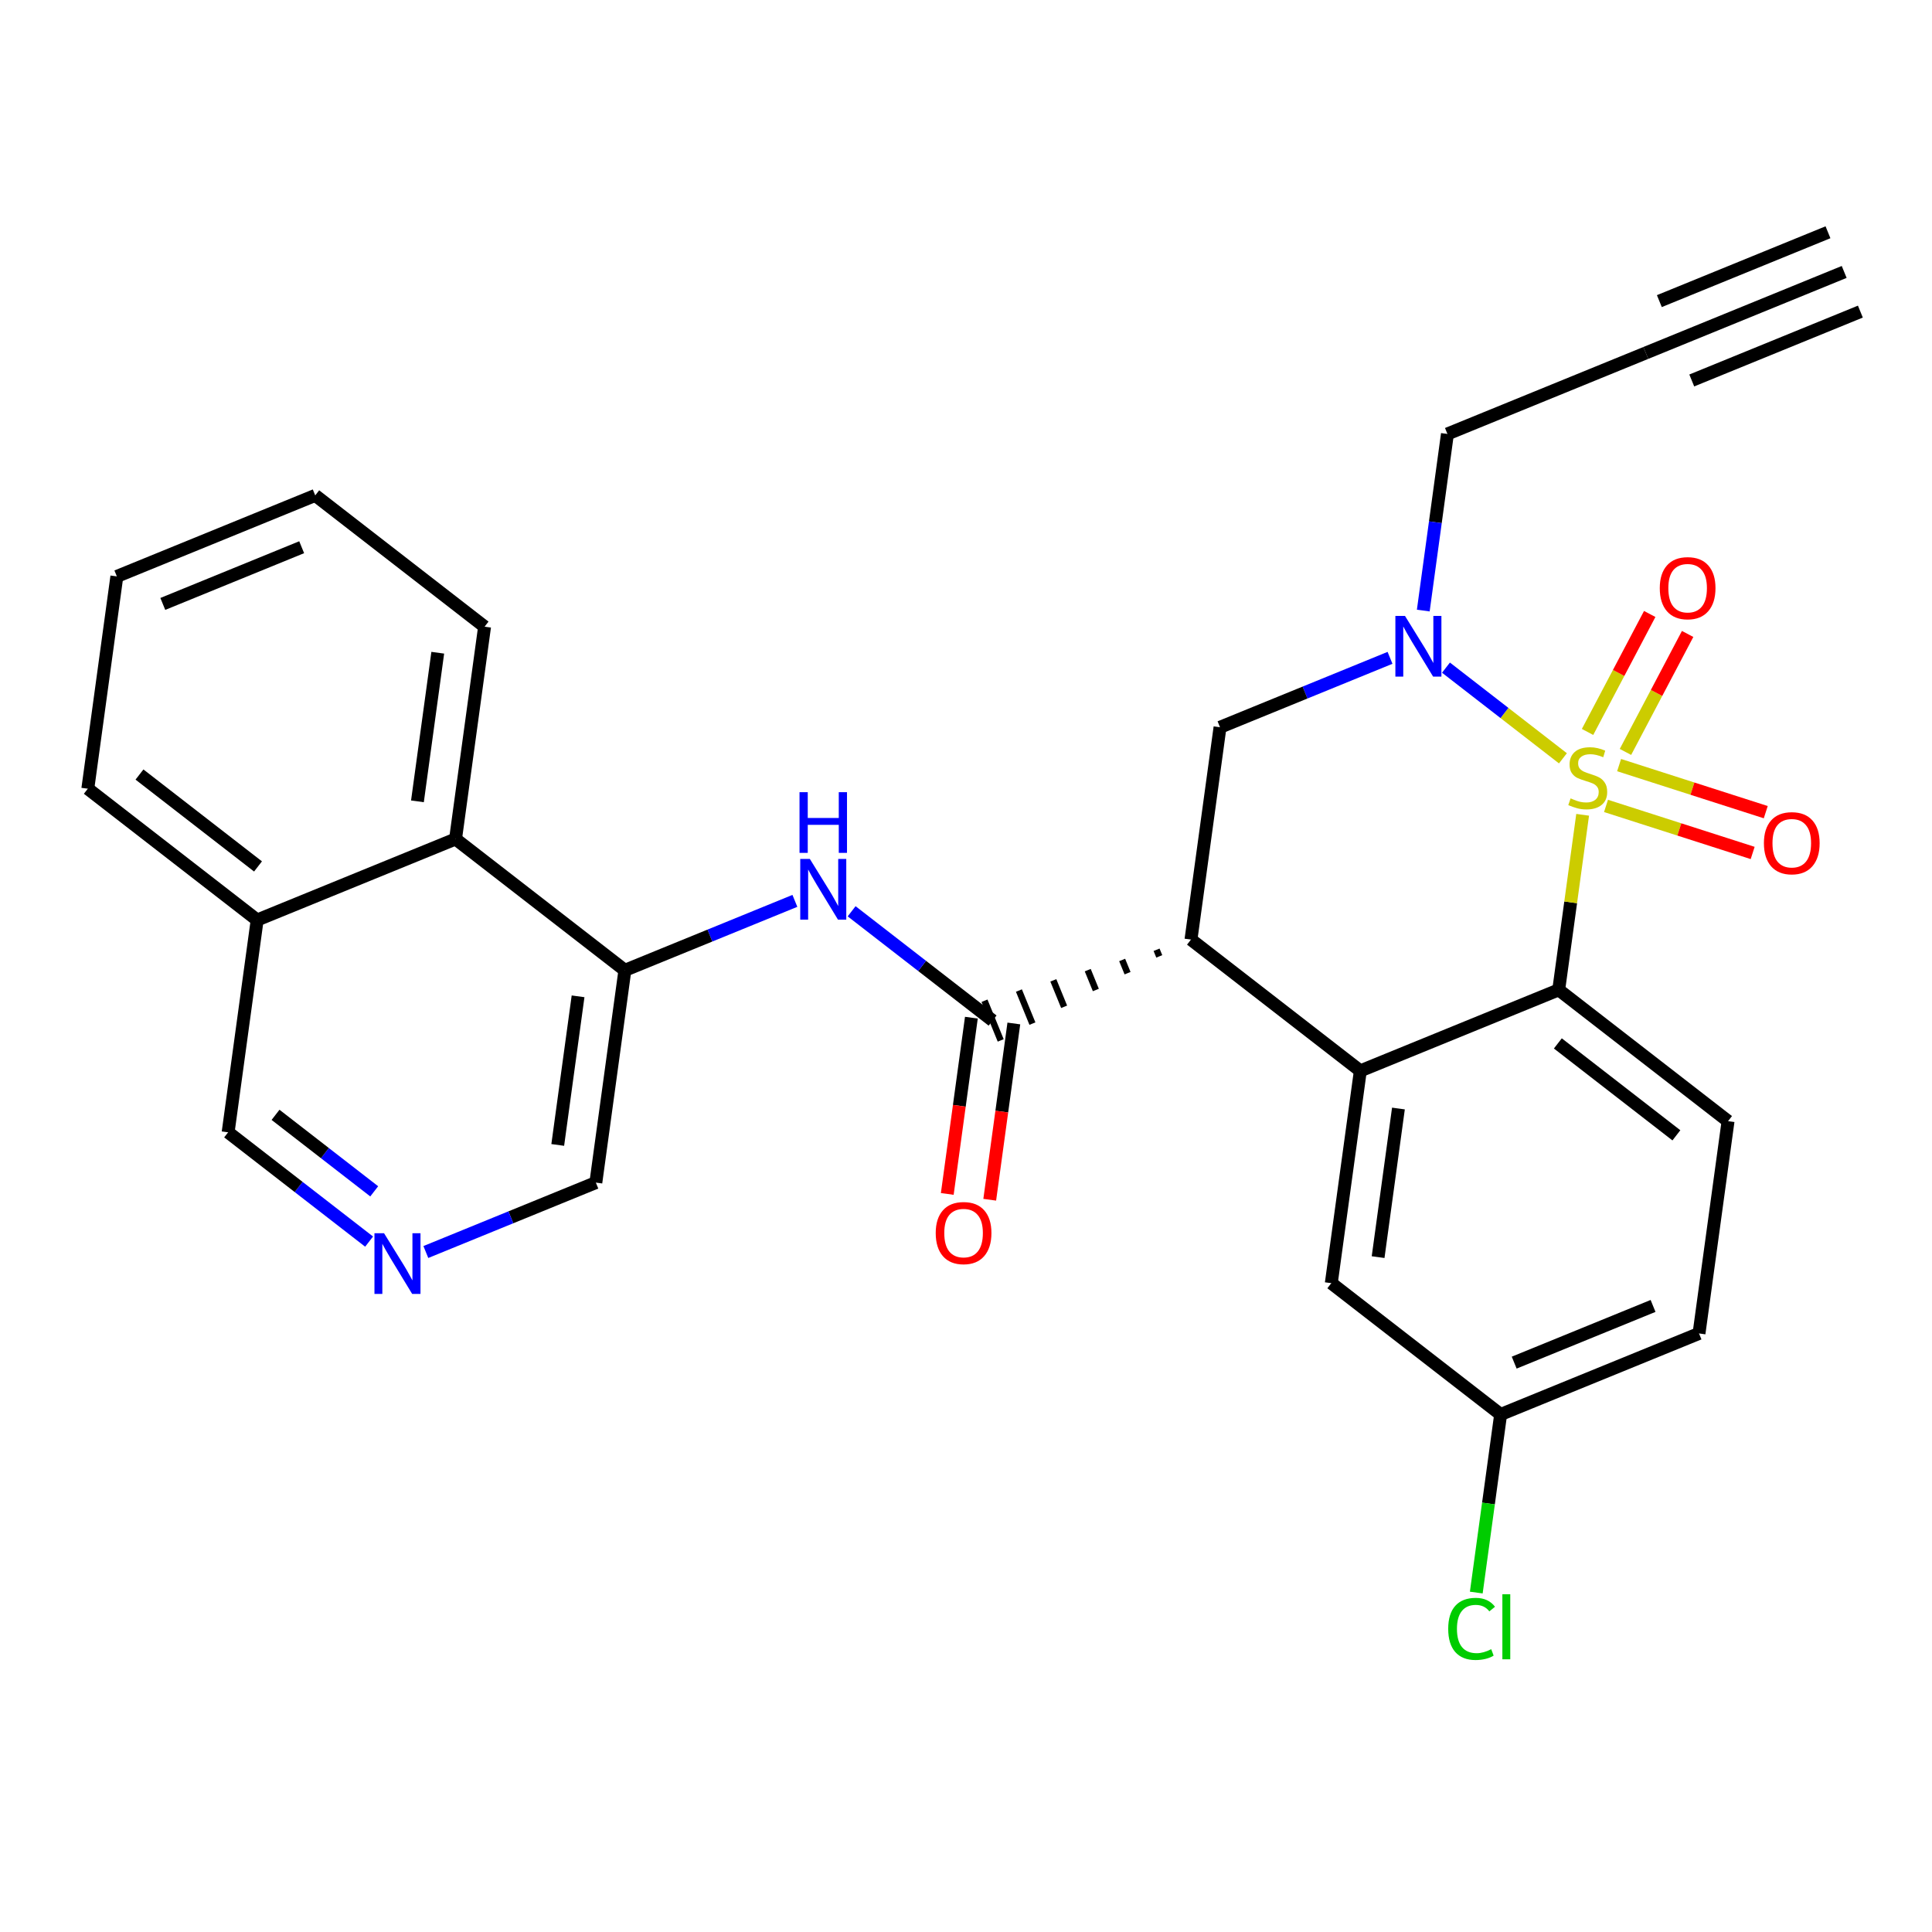 <?xml version='1.0' encoding='iso-8859-1'?>
<svg version='1.1' baseProfile='full'
              xmlns='http://www.w3.org/2000/svg'
                      xmlns:rdkit='http://www.rdkit.org/xml'
                      xmlns:xlink='http://www.w3.org/1999/xlink'
                  xml:space='preserve'
width='300px' height='300px' viewBox='0 0 300 300'>
<!-- END OF HEADER -->
<rect style='opacity:1.0;fill:#FFFFFF;stroke:none' width='300' height='300' x='0' y='0'> </rect>
<rect style='opacity:1.0;fill:#FFFFFF;stroke:none' width='300' height='300' x='0' y='0'> </rect>
<path class='bond-0 atom-0 atom-1' d='M 286.364,42.226 L 255.56,54.805' style='fill:none;fill-rule:evenodd;stroke:#000000;stroke-width:2.0px;stroke-linecap:butt;stroke-linejoin:miter;stroke-opacity:1' />
<path class='bond-0 atom-0 atom-1' d='M 283.848,36.065 L 257.664,46.757' style='fill:none;fill-rule:evenodd;stroke:#000000;stroke-width:2.0px;stroke-linecap:butt;stroke-linejoin:miter;stroke-opacity:1' />
<path class='bond-0 atom-0 atom-1' d='M 288.879,48.386 L 262.696,59.079' style='fill:none;fill-rule:evenodd;stroke:#000000;stroke-width:2.0px;stroke-linecap:butt;stroke-linejoin:miter;stroke-opacity:1' />
<path class='bond-1 atom-1 atom-2' d='M 255.56,54.805 L 224.756,67.384' style='fill:none;fill-rule:evenodd;stroke:#000000;stroke-width:2.0px;stroke-linecap:butt;stroke-linejoin:miter;stroke-opacity:1' />
<path class='bond-2 atom-2 atom-3' d='M 224.756,67.384 L 222.881,81.095' style='fill:none;fill-rule:evenodd;stroke:#000000;stroke-width:2.0px;stroke-linecap:butt;stroke-linejoin:miter;stroke-opacity:1' />
<path class='bond-2 atom-2 atom-3' d='M 222.881,81.095 L 221.006,94.807' style='fill:none;fill-rule:evenodd;stroke:#0000FF;stroke-width:2.0px;stroke-linecap:butt;stroke-linejoin:miter;stroke-opacity:1' />
<path class='bond-3 atom-3 atom-4' d='M 215.842,102.149 L 202.643,107.539' style='fill:none;fill-rule:evenodd;stroke:#0000FF;stroke-width:2.0px;stroke-linecap:butt;stroke-linejoin:miter;stroke-opacity:1' />
<path class='bond-3 atom-3 atom-4' d='M 202.643,107.539 L 189.444,112.929' style='fill:none;fill-rule:evenodd;stroke:#000000;stroke-width:2.0px;stroke-linecap:butt;stroke-linejoin:miter;stroke-opacity:1' />
<path class='bond-28 atom-26 atom-3' d='M 242.69,117.75 L 233.611,110.711' style='fill:none;fill-rule:evenodd;stroke:#CCCC00;stroke-width:2.0px;stroke-linecap:butt;stroke-linejoin:miter;stroke-opacity:1' />
<path class='bond-28 atom-26 atom-3' d='M 233.611,110.711 L 224.531,103.671' style='fill:none;fill-rule:evenodd;stroke:#0000FF;stroke-width:2.0px;stroke-linecap:butt;stroke-linejoin:miter;stroke-opacity:1' />
<path class='bond-4 atom-4 atom-5' d='M 189.444,112.929 L 184.935,145.896' style='fill:none;fill-rule:evenodd;stroke:#000000;stroke-width:2.0px;stroke-linecap:butt;stroke-linejoin:miter;stroke-opacity:1' />
<path class='bond-5 atom-5 atom-6' d='M 179.592,147.479 L 180.011,148.506' style='fill:none;fill-rule:evenodd;stroke:#000000;stroke-width:1.0px;stroke-linecap:butt;stroke-linejoin:miter;stroke-opacity:1' />
<path class='bond-5 atom-5 atom-6' d='M 174.248,149.062 L 175.087,151.115' style='fill:none;fill-rule:evenodd;stroke:#000000;stroke-width:1.0px;stroke-linecap:butt;stroke-linejoin:miter;stroke-opacity:1' />
<path class='bond-5 atom-5 atom-6' d='M 168.904,150.645 L 170.162,153.725' style='fill:none;fill-rule:evenodd;stroke:#000000;stroke-width:1.0px;stroke-linecap:butt;stroke-linejoin:miter;stroke-opacity:1' />
<path class='bond-5 atom-5 atom-6' d='M 163.561,152.228 L 165.238,156.335' style='fill:none;fill-rule:evenodd;stroke:#000000;stroke-width:1.0px;stroke-linecap:butt;stroke-linejoin:miter;stroke-opacity:1' />
<path class='bond-5 atom-5 atom-6' d='M 158.217,153.811 L 160.314,158.945' style='fill:none;fill-rule:evenodd;stroke:#000000;stroke-width:1.0px;stroke-linecap:butt;stroke-linejoin:miter;stroke-opacity:1' />
<path class='bond-5 atom-5 atom-6' d='M 152.873,155.394 L 155.389,161.555' style='fill:none;fill-rule:evenodd;stroke:#000000;stroke-width:1.0px;stroke-linecap:butt;stroke-linejoin:miter;stroke-opacity:1' />
<path class='bond-18 atom-5 atom-19' d='M 184.935,145.896 L 211.231,166.283' style='fill:none;fill-rule:evenodd;stroke:#000000;stroke-width:2.0px;stroke-linecap:butt;stroke-linejoin:miter;stroke-opacity:1' />
<path class='bond-6 atom-6 atom-7' d='M 150.835,158.024 L 148.963,171.709' style='fill:none;fill-rule:evenodd;stroke:#000000;stroke-width:2.0px;stroke-linecap:butt;stroke-linejoin:miter;stroke-opacity:1' />
<path class='bond-6 atom-6 atom-7' d='M 148.963,171.709 L 147.092,185.394' style='fill:none;fill-rule:evenodd;stroke:#FF0000;stroke-width:2.0px;stroke-linecap:butt;stroke-linejoin:miter;stroke-opacity:1' />
<path class='bond-6 atom-6 atom-7' d='M 157.428,158.925 L 155.557,172.61' style='fill:none;fill-rule:evenodd;stroke:#000000;stroke-width:2.0px;stroke-linecap:butt;stroke-linejoin:miter;stroke-opacity:1' />
<path class='bond-6 atom-6 atom-7' d='M 155.557,172.61 L 153.685,186.295' style='fill:none;fill-rule:evenodd;stroke:#FF0000;stroke-width:2.0px;stroke-linecap:butt;stroke-linejoin:miter;stroke-opacity:1' />
<path class='bond-7 atom-6 atom-8' d='M 154.131,158.475 L 143.186,149.989' style='fill:none;fill-rule:evenodd;stroke:#000000;stroke-width:2.0px;stroke-linecap:butt;stroke-linejoin:miter;stroke-opacity:1' />
<path class='bond-7 atom-6 atom-8' d='M 143.186,149.989 L 132.241,141.503' style='fill:none;fill-rule:evenodd;stroke:#0000FF;stroke-width:2.0px;stroke-linecap:butt;stroke-linejoin:miter;stroke-opacity:1' />
<path class='bond-8 atom-8 atom-9' d='M 123.43,139.886 L 110.231,145.276' style='fill:none;fill-rule:evenodd;stroke:#0000FF;stroke-width:2.0px;stroke-linecap:butt;stroke-linejoin:miter;stroke-opacity:1' />
<path class='bond-8 atom-8 atom-9' d='M 110.231,145.276 L 97.032,150.666' style='fill:none;fill-rule:evenodd;stroke:#000000;stroke-width:2.0px;stroke-linecap:butt;stroke-linejoin:miter;stroke-opacity:1' />
<path class='bond-9 atom-9 atom-10' d='M 97.032,150.666 L 92.523,183.633' style='fill:none;fill-rule:evenodd;stroke:#000000;stroke-width:2.0px;stroke-linecap:butt;stroke-linejoin:miter;stroke-opacity:1' />
<path class='bond-9 atom-9 atom-10' d='M 89.762,154.709 L 86.606,177.786' style='fill:none;fill-rule:evenodd;stroke:#000000;stroke-width:2.0px;stroke-linecap:butt;stroke-linejoin:miter;stroke-opacity:1' />
<path class='bond-29 atom-18 atom-9' d='M 70.736,130.279 L 97.032,150.666' style='fill:none;fill-rule:evenodd;stroke:#000000;stroke-width:2.0px;stroke-linecap:butt;stroke-linejoin:miter;stroke-opacity:1' />
<path class='bond-10 atom-10 atom-11' d='M 92.523,183.633 L 79.324,189.023' style='fill:none;fill-rule:evenodd;stroke:#000000;stroke-width:2.0px;stroke-linecap:butt;stroke-linejoin:miter;stroke-opacity:1' />
<path class='bond-10 atom-10 atom-11' d='M 79.324,189.023 L 66.125,194.413' style='fill:none;fill-rule:evenodd;stroke:#0000FF;stroke-width:2.0px;stroke-linecap:butt;stroke-linejoin:miter;stroke-opacity:1' />
<path class='bond-11 atom-11 atom-12' d='M 57.314,192.796 L 46.369,184.31' style='fill:none;fill-rule:evenodd;stroke:#0000FF;stroke-width:2.0px;stroke-linecap:butt;stroke-linejoin:miter;stroke-opacity:1' />
<path class='bond-11 atom-11 atom-12' d='M 46.369,184.31 L 35.424,175.824' style='fill:none;fill-rule:evenodd;stroke:#000000;stroke-width:2.0px;stroke-linecap:butt;stroke-linejoin:miter;stroke-opacity:1' />
<path class='bond-11 atom-11 atom-12' d='M 58.108,184.991 L 50.446,179.051' style='fill:none;fill-rule:evenodd;stroke:#0000FF;stroke-width:2.0px;stroke-linecap:butt;stroke-linejoin:miter;stroke-opacity:1' />
<path class='bond-11 atom-11 atom-12' d='M 50.446,179.051 L 42.785,173.111' style='fill:none;fill-rule:evenodd;stroke:#000000;stroke-width:2.0px;stroke-linecap:butt;stroke-linejoin:miter;stroke-opacity:1' />
<path class='bond-12 atom-12 atom-13' d='M 35.424,175.824 L 39.932,142.858' style='fill:none;fill-rule:evenodd;stroke:#000000;stroke-width:2.0px;stroke-linecap:butt;stroke-linejoin:miter;stroke-opacity:1' />
<path class='bond-13 atom-13 atom-14' d='M 39.932,142.858 L 13.636,122.47' style='fill:none;fill-rule:evenodd;stroke:#000000;stroke-width:2.0px;stroke-linecap:butt;stroke-linejoin:miter;stroke-opacity:1' />
<path class='bond-13 atom-13 atom-14' d='M 40.065,134.54 L 21.658,120.269' style='fill:none;fill-rule:evenodd;stroke:#000000;stroke-width:2.0px;stroke-linecap:butt;stroke-linejoin:miter;stroke-opacity:1' />
<path class='bond-31 atom-18 atom-13' d='M 70.736,130.279 L 39.932,142.858' style='fill:none;fill-rule:evenodd;stroke:#000000;stroke-width:2.0px;stroke-linecap:butt;stroke-linejoin:miter;stroke-opacity:1' />
<path class='bond-14 atom-14 atom-15' d='M 13.636,122.47 L 18.145,89.504' style='fill:none;fill-rule:evenodd;stroke:#000000;stroke-width:2.0px;stroke-linecap:butt;stroke-linejoin:miter;stroke-opacity:1' />
<path class='bond-15 atom-15 atom-16' d='M 18.145,89.504 L 48.949,76.924' style='fill:none;fill-rule:evenodd;stroke:#000000;stroke-width:2.0px;stroke-linecap:butt;stroke-linejoin:miter;stroke-opacity:1' />
<path class='bond-15 atom-15 atom-16' d='M 25.281,93.778 L 46.844,84.972' style='fill:none;fill-rule:evenodd;stroke:#000000;stroke-width:2.0px;stroke-linecap:butt;stroke-linejoin:miter;stroke-opacity:1' />
<path class='bond-16 atom-16 atom-17' d='M 48.949,76.924 L 75.244,97.312' style='fill:none;fill-rule:evenodd;stroke:#000000;stroke-width:2.0px;stroke-linecap:butt;stroke-linejoin:miter;stroke-opacity:1' />
<path class='bond-17 atom-17 atom-18' d='M 75.244,97.312 L 70.736,130.279' style='fill:none;fill-rule:evenodd;stroke:#000000;stroke-width:2.0px;stroke-linecap:butt;stroke-linejoin:miter;stroke-opacity:1' />
<path class='bond-17 atom-17 atom-18' d='M 67.975,101.355 L 64.819,124.432' style='fill:none;fill-rule:evenodd;stroke:#000000;stroke-width:2.0px;stroke-linecap:butt;stroke-linejoin:miter;stroke-opacity:1' />
<path class='bond-19 atom-19 atom-20' d='M 211.231,166.283 L 206.723,199.25' style='fill:none;fill-rule:evenodd;stroke:#000000;stroke-width:2.0px;stroke-linecap:butt;stroke-linejoin:miter;stroke-opacity:1' />
<path class='bond-19 atom-19 atom-20' d='M 217.148,172.13 L 213.992,195.206' style='fill:none;fill-rule:evenodd;stroke:#000000;stroke-width:2.0px;stroke-linecap:butt;stroke-linejoin:miter;stroke-opacity:1' />
<path class='bond-30 atom-25 atom-19' d='M 242.035,153.704 L 211.231,166.283' style='fill:none;fill-rule:evenodd;stroke:#000000;stroke-width:2.0px;stroke-linecap:butt;stroke-linejoin:miter;stroke-opacity:1' />
<path class='bond-20 atom-20 atom-21' d='M 206.723,199.25 L 233.018,219.637' style='fill:none;fill-rule:evenodd;stroke:#000000;stroke-width:2.0px;stroke-linecap:butt;stroke-linejoin:miter;stroke-opacity:1' />
<path class='bond-21 atom-21 atom-22' d='M 233.018,219.637 L 231.127,233.465' style='fill:none;fill-rule:evenodd;stroke:#000000;stroke-width:2.0px;stroke-linecap:butt;stroke-linejoin:miter;stroke-opacity:1' />
<path class='bond-21 atom-21 atom-22' d='M 231.127,233.465 L 229.236,247.293' style='fill:none;fill-rule:evenodd;stroke:#00CC00;stroke-width:2.0px;stroke-linecap:butt;stroke-linejoin:miter;stroke-opacity:1' />
<path class='bond-22 atom-21 atom-23' d='M 233.018,219.637 L 263.822,207.058' style='fill:none;fill-rule:evenodd;stroke:#000000;stroke-width:2.0px;stroke-linecap:butt;stroke-linejoin:miter;stroke-opacity:1' />
<path class='bond-22 atom-21 atom-23' d='M 235.123,211.589 L 256.686,202.784' style='fill:none;fill-rule:evenodd;stroke:#000000;stroke-width:2.0px;stroke-linecap:butt;stroke-linejoin:miter;stroke-opacity:1' />
<path class='bond-23 atom-23 atom-24' d='M 263.822,207.058 L 268.331,174.092' style='fill:none;fill-rule:evenodd;stroke:#000000;stroke-width:2.0px;stroke-linecap:butt;stroke-linejoin:miter;stroke-opacity:1' />
<path class='bond-24 atom-24 atom-25' d='M 268.331,174.092 L 242.035,153.704' style='fill:none;fill-rule:evenodd;stroke:#000000;stroke-width:2.0px;stroke-linecap:butt;stroke-linejoin:miter;stroke-opacity:1' />
<path class='bond-24 atom-24 atom-25' d='M 260.309,176.293 L 241.902,162.021' style='fill:none;fill-rule:evenodd;stroke:#000000;stroke-width:2.0px;stroke-linecap:butt;stroke-linejoin:miter;stroke-opacity:1' />
<path class='bond-25 atom-25 atom-26' d='M 242.035,153.704 L 243.894,140.112' style='fill:none;fill-rule:evenodd;stroke:#000000;stroke-width:2.0px;stroke-linecap:butt;stroke-linejoin:miter;stroke-opacity:1' />
<path class='bond-25 atom-25 atom-26' d='M 243.894,140.112 L 245.752,126.521' style='fill:none;fill-rule:evenodd;stroke:#CCCC00;stroke-width:2.0px;stroke-linecap:butt;stroke-linejoin:miter;stroke-opacity:1' />
<path class='bond-26 atom-26 atom-27' d='M 249.38,125.142 L 260.767,128.795' style='fill:none;fill-rule:evenodd;stroke:#CCCC00;stroke-width:2.0px;stroke-linecap:butt;stroke-linejoin:miter;stroke-opacity:1' />
<path class='bond-26 atom-26 atom-27' d='M 260.767,128.795 L 272.153,132.448' style='fill:none;fill-rule:evenodd;stroke:#FF0000;stroke-width:2.0px;stroke-linecap:butt;stroke-linejoin:miter;stroke-opacity:1' />
<path class='bond-26 atom-26 atom-27' d='M 251.413,118.805 L 262.799,122.459' style='fill:none;fill-rule:evenodd;stroke:#CCCC00;stroke-width:2.0px;stroke-linecap:butt;stroke-linejoin:miter;stroke-opacity:1' />
<path class='bond-26 atom-26 atom-27' d='M 262.799,122.459 L 274.186,126.112' style='fill:none;fill-rule:evenodd;stroke:#FF0000;stroke-width:2.0px;stroke-linecap:butt;stroke-linejoin:miter;stroke-opacity:1' />
<path class='bond-27 atom-26 atom-28' d='M 252.401,116.759 L 257.228,107.599' style='fill:none;fill-rule:evenodd;stroke:#CCCC00;stroke-width:2.0px;stroke-linecap:butt;stroke-linejoin:miter;stroke-opacity:1' />
<path class='bond-27 atom-26 atom-28' d='M 257.228,107.599 L 262.054,98.439' style='fill:none;fill-rule:evenodd;stroke:#FF0000;stroke-width:2.0px;stroke-linecap:butt;stroke-linejoin:miter;stroke-opacity:1' />
<path class='bond-27 atom-26 atom-28' d='M 246.514,113.656 L 251.34,104.497' style='fill:none;fill-rule:evenodd;stroke:#CCCC00;stroke-width:2.0px;stroke-linecap:butt;stroke-linejoin:miter;stroke-opacity:1' />
<path class='bond-27 atom-26 atom-28' d='M 251.34,104.497 L 256.167,95.337' style='fill:none;fill-rule:evenodd;stroke:#FF0000;stroke-width:2.0px;stroke-linecap:butt;stroke-linejoin:miter;stroke-opacity:1' />
<path  class='atom-3' d='M 218.165 95.639
L 221.252 100.63
Q 221.558 101.122, 222.051 102.014
Q 222.543 102.906, 222.57 102.959
L 222.57 95.639
L 223.821 95.639
L 223.821 105.062
L 222.53 105.062
L 219.216 99.605
Q 218.83 98.966, 218.417 98.234
Q 218.018 97.502, 217.898 97.276
L 217.898 105.062
L 216.674 105.062
L 216.674 95.639
L 218.165 95.639
' fill='#0000FF'/>
<path  class='atom-7' d='M 145.298 191.468
Q 145.298 189.205, 146.416 187.941
Q 147.534 186.676, 149.623 186.676
Q 151.713 186.676, 152.831 187.941
Q 153.949 189.205, 153.949 191.468
Q 153.949 193.757, 152.817 195.061
Q 151.686 196.352, 149.623 196.352
Q 147.547 196.352, 146.416 195.061
Q 145.298 193.77, 145.298 191.468
M 149.623 195.287
Q 151.06 195.287, 151.832 194.329
Q 152.618 193.358, 152.618 191.468
Q 152.618 189.618, 151.832 188.686
Q 151.06 187.741, 149.623 187.741
Q 148.186 187.741, 147.4 188.673
Q 146.628 189.604, 146.628 191.468
Q 146.628 193.371, 147.4 194.329
Q 148.186 195.287, 149.623 195.287
' fill='#FF0000'/>
<path  class='atom-8' d='M 125.753 133.376
L 128.84 138.367
Q 129.147 138.859, 129.639 139.751
Q 130.131 140.642, 130.158 140.696
L 130.158 133.376
L 131.409 133.376
L 131.409 142.799
L 130.118 142.799
L 126.804 137.342
Q 126.418 136.703, 126.006 135.971
Q 125.606 135.239, 125.487 135.013
L 125.487 142.799
L 124.262 142.799
L 124.262 133.376
L 125.753 133.376
' fill='#0000FF'/>
<path  class='atom-8' d='M 124.149 123.01
L 125.427 123.01
L 125.427 127.016
L 130.245 127.016
L 130.245 123.01
L 131.522 123.01
L 131.522 132.433
L 130.245 132.433
L 130.245 128.081
L 125.427 128.081
L 125.427 132.433
L 124.149 132.433
L 124.149 123.01
' fill='#0000FF'/>
<path  class='atom-11' d='M 59.637 191.5
L 62.724 196.491
Q 63.031 196.983, 63.523 197.875
Q 64.015 198.767, 64.042 198.82
L 64.042 191.5
L 65.293 191.5
L 65.293 200.923
L 64.002 200.923
L 60.688 195.466
Q 60.302 194.827, 59.889 194.095
Q 59.49 193.363, 59.37 193.137
L 59.37 200.923
L 58.146 200.923
L 58.146 191.5
L 59.637 191.5
' fill='#0000FF'/>
<path  class='atom-22' d='M 224.877 252.93
Q 224.877 250.587, 225.968 249.363
Q 227.073 248.125, 229.162 248.125
Q 231.105 248.125, 232.144 249.496
L 231.265 250.215
Q 230.507 249.216, 229.162 249.216
Q 227.738 249.216, 226.98 250.175
Q 226.234 251.12, 226.234 252.93
Q 226.234 254.793, 227.006 255.751
Q 227.791 256.71, 229.309 256.71
Q 230.347 256.71, 231.558 256.084
L 231.931 257.082
Q 231.438 257.402, 230.693 257.588
Q 229.948 257.774, 229.122 257.774
Q 227.073 257.774, 225.968 256.523
Q 224.877 255.272, 224.877 252.93
' fill='#00CC00'/>
<path  class='atom-22' d='M 233.288 247.553
L 234.513 247.553
L 234.513 257.655
L 233.288 257.655
L 233.288 247.553
' fill='#00CC00'/>
<path  class='atom-26' d='M 243.881 123.972
Q 243.988 124.012, 244.427 124.198
Q 244.866 124.384, 245.345 124.504
Q 245.838 124.611, 246.317 124.611
Q 247.209 124.611, 247.728 124.185
Q 248.247 123.746, 248.247 122.987
Q 248.247 122.468, 247.981 122.148
Q 247.728 121.829, 247.328 121.656
Q 246.929 121.483, 246.264 121.283
Q 245.425 121.03, 244.919 120.791
Q 244.427 120.551, 244.068 120.046
Q 243.722 119.54, 243.722 118.688
Q 243.722 117.503, 244.52 116.771
Q 245.332 116.039, 246.929 116.039
Q 248.021 116.039, 249.258 116.559
L 248.952 117.583
Q 247.821 117.118, 246.969 117.118
Q 246.051 117.118, 245.545 117.503
Q 245.039 117.876, 245.053 118.528
Q 245.053 119.034, 245.305 119.34
Q 245.572 119.646, 245.944 119.819
Q 246.33 119.992, 246.969 120.192
Q 247.821 120.458, 248.327 120.724
Q 248.832 120.991, 249.192 121.536
Q 249.564 122.069, 249.564 122.987
Q 249.564 124.291, 248.686 124.997
Q 247.821 125.689, 246.37 125.689
Q 245.532 125.689, 244.893 125.502
Q 244.267 125.329, 243.522 125.023
L 243.881 123.972
' fill='#CCCC00'/>
<path  class='atom-27' d='M 273.9 130.929
Q 273.9 128.666, 275.018 127.402
Q 276.136 126.137, 278.226 126.137
Q 280.316 126.137, 281.434 127.402
Q 282.552 128.666, 282.552 130.929
Q 282.552 133.218, 281.42 134.522
Q 280.289 135.813, 278.226 135.813
Q 276.15 135.813, 275.018 134.522
Q 273.9 133.231, 273.9 130.929
M 278.226 134.748
Q 279.663 134.748, 280.435 133.79
Q 281.221 132.819, 281.221 130.929
Q 281.221 129.079, 280.435 128.147
Q 279.663 127.202, 278.226 127.202
Q 276.789 127.202, 276.003 128.134
Q 275.231 129.065, 275.231 130.929
Q 275.231 132.832, 276.003 133.79
Q 276.789 134.748, 278.226 134.748
' fill='#FF0000'/>
<path  class='atom-28' d='M 257.729 91.328
Q 257.729 89.065, 258.847 87.801
Q 259.965 86.537, 262.055 86.537
Q 264.144 86.537, 265.262 87.801
Q 266.38 89.065, 266.38 91.328
Q 266.38 93.617, 265.249 94.921
Q 264.118 96.212, 262.055 96.212
Q 259.978 96.212, 258.847 94.921
Q 257.729 93.63, 257.729 91.328
M 262.055 95.148
Q 263.492 95.148, 264.264 94.189
Q 265.049 93.218, 265.049 91.328
Q 265.049 89.478, 264.264 88.546
Q 263.492 87.601, 262.055 87.601
Q 260.617 87.601, 259.832 88.533
Q 259.06 89.465, 259.06 91.328
Q 259.06 93.231, 259.832 94.189
Q 260.617 95.148, 262.055 95.148
' fill='#FF0000'/>
</svg>
